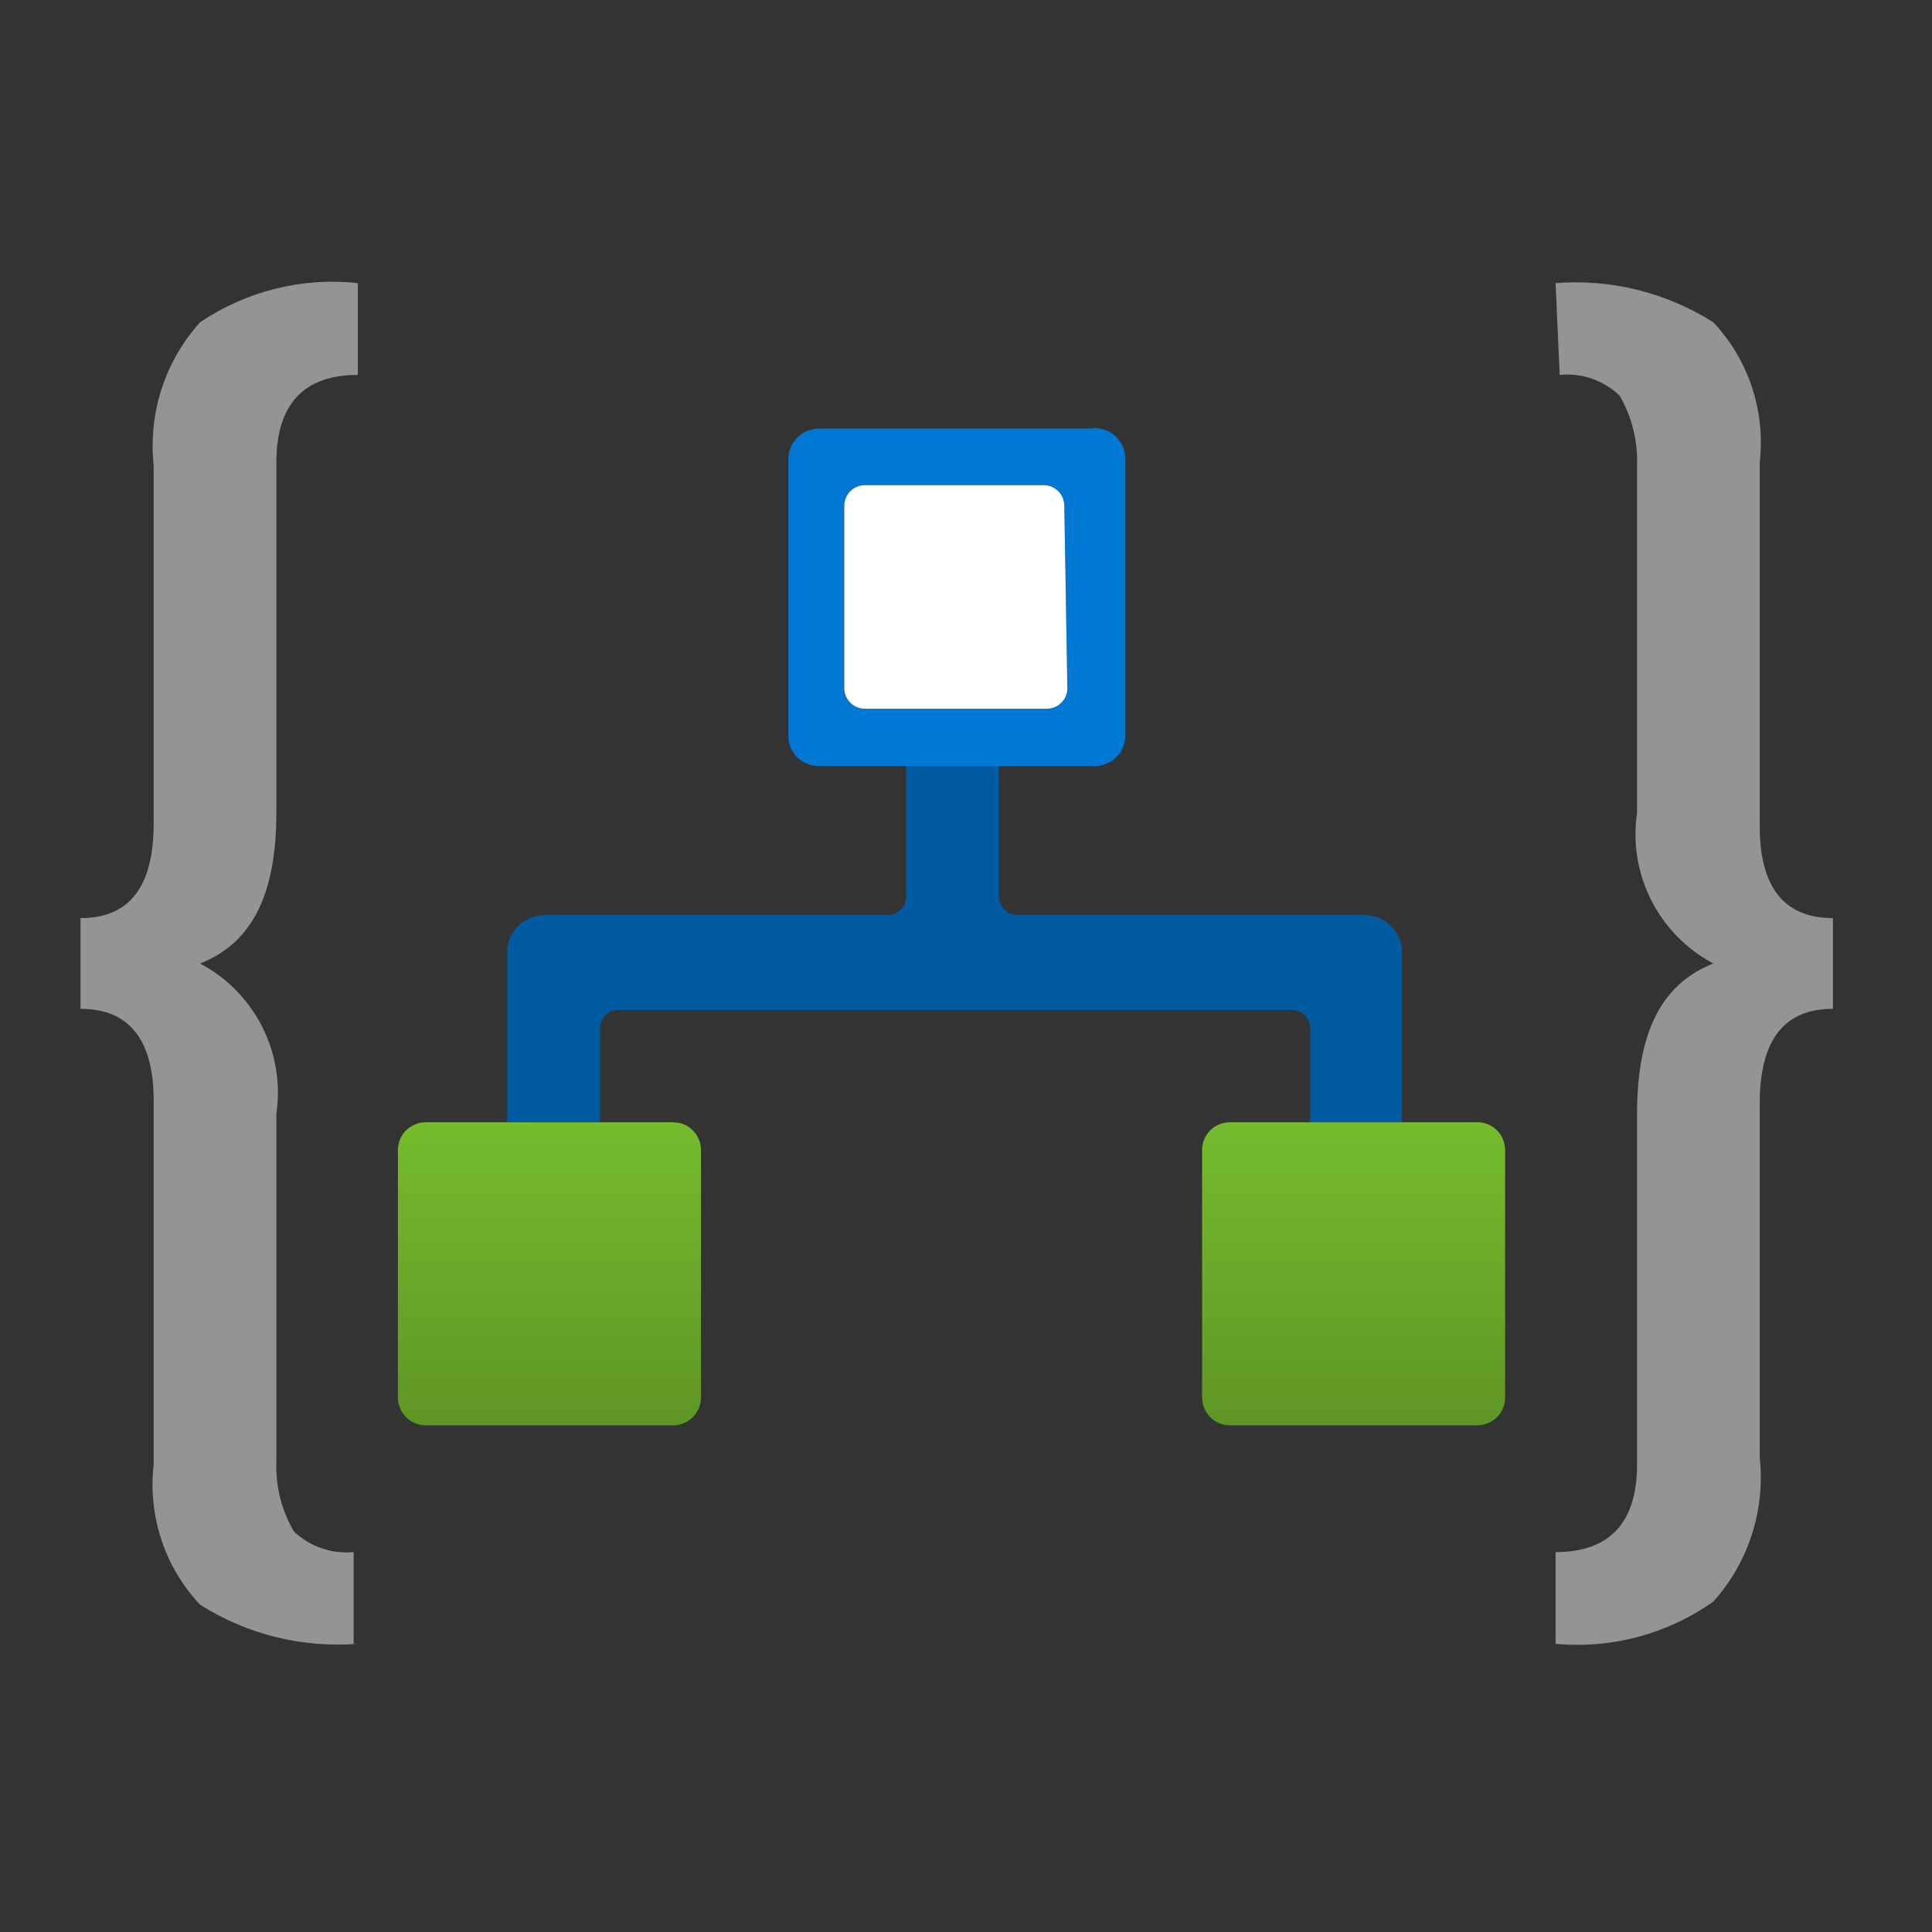 <svg width="24" height="24" viewBox="0 0 24 24" fill="none" xmlns="http://www.w3.org/2000/svg">
<rect x="0" y="0" width="24" height="24" fill="#333333" stroke="none"/>
<path d="M4.445 20.42C3.756 20.474 3.069 20.304 2.485 19.934C2.268 19.703 2.104 19.427 2.005 19.127C1.905 18.826 1.873 18.507 1.909 18.192V13.672C1.909 12.929 1.615 12.532 1 12.532V11.405C1.615 11.405 1.909 11.008 1.909 10.227V5.784C1.875 5.463 1.908 5.139 2.007 4.832C2.107 4.525 2.269 4.243 2.485 4.004C3.06 3.615 3.755 3.442 4.445 3.517V4.657C3.792 4.657 3.433 5.002 3.433 5.745V10.099C3.433 11.098 3.139 11.713 2.485 11.969C2.817 12.144 3.086 12.418 3.256 12.753C3.426 13.088 3.488 13.467 3.433 13.838V18.154C3.422 18.459 3.497 18.761 3.651 19.025C3.749 19.118 3.866 19.189 3.994 19.233C4.123 19.277 4.259 19.293 4.393 19.281V20.42H4.445Z" fill="#949494"/>
<path d="M19.324 3.517C20.013 3.463 20.7 3.634 21.284 4.004C21.5 4.234 21.665 4.51 21.764 4.811C21.863 5.112 21.896 5.43 21.86 5.745V10.265C21.86 11.008 22.154 11.405 22.769 11.405V12.532C22.154 12.532 21.86 12.929 21.86 13.71V18.102C21.895 18.425 21.862 18.752 21.763 19.06C21.664 19.369 21.5 19.654 21.284 19.895C20.714 20.299 20.019 20.485 19.324 20.42V19.281C19.977 19.281 20.336 18.935 20.336 18.192V13.838C20.336 12.839 20.63 12.225 21.284 11.969C20.952 11.793 20.683 11.519 20.513 11.184C20.343 10.85 20.281 10.47 20.336 10.099V5.784C20.347 5.479 20.272 5.177 20.118 4.913C20.02 4.82 19.903 4.749 19.774 4.704C19.646 4.66 19.51 4.644 19.375 4.657L19.324 3.517Z" fill="#949494"/>
<path d="M12.409 11.136V9.51H11.257V11.136C11.256 11.197 11.232 11.256 11.189 11.299C11.146 11.342 11.087 11.367 11.026 11.367H6.762C6.64 11.367 6.522 11.415 6.436 11.502C6.349 11.588 6.301 11.706 6.301 11.828V13.941H7.453V12.775C7.453 12.716 7.476 12.66 7.516 12.617C7.557 12.574 7.612 12.548 7.671 12.545H16.046C16.107 12.545 16.165 12.57 16.208 12.613C16.252 12.656 16.276 12.714 16.276 12.775V13.966H17.416V11.828C17.416 11.708 17.369 11.592 17.285 11.506C17.202 11.42 17.088 11.37 16.968 11.367H12.639C12.579 11.367 12.52 11.342 12.477 11.299C12.434 11.256 12.409 11.197 12.409 11.136Z" fill="#005BA1"/>
<path d="M8.362 13.941H5.289C5.098 13.941 4.943 14.095 4.943 14.286V17.36C4.943 17.551 5.098 17.706 5.289 17.706H8.362C8.553 17.706 8.708 17.551 8.708 17.36V14.286C8.708 14.095 8.553 13.941 8.362 13.941Z" fill="url(#paint0_linear_6672_26370)"/>
<path d="M18.352 13.941H15.278C15.087 13.941 14.933 14.095 14.933 14.286V17.36C14.933 17.551 15.087 17.706 15.278 17.706H18.352C18.543 17.706 18.697 17.551 18.697 17.36V14.286C18.697 14.095 18.543 13.941 18.352 13.941Z" fill="url(#paint1_linear_6672_26370)"/>
<path d="M13.583 5.323H10.177C10.075 5.323 9.978 5.363 9.905 5.435C9.833 5.507 9.793 5.605 9.793 5.707V9.139C9.793 9.188 9.802 9.237 9.821 9.283C9.84 9.329 9.867 9.37 9.902 9.405C9.937 9.44 9.979 9.468 10.024 9.487C10.07 9.506 10.119 9.516 10.168 9.516H13.585C13.684 9.52 13.781 9.484 13.855 9.418C13.928 9.351 13.973 9.258 13.98 9.159V5.702C13.98 5.65 13.97 5.599 13.95 5.552C13.93 5.505 13.901 5.462 13.864 5.426C13.827 5.39 13.783 5.362 13.735 5.343C13.687 5.325 13.636 5.316 13.585 5.317L13.583 5.323ZM13.259 8.56C13.257 8.626 13.228 8.688 13.181 8.733C13.133 8.779 13.069 8.804 13.003 8.804H10.744C10.678 8.804 10.615 8.779 10.567 8.733C10.52 8.688 10.491 8.626 10.488 8.56V6.283C10.488 6.215 10.515 6.15 10.563 6.102C10.611 6.054 10.677 6.027 10.744 6.027H12.965C13.033 6.027 13.098 6.054 13.146 6.102C13.194 6.15 13.221 6.215 13.221 6.283L13.259 8.56Z" fill="#0078D4"/>
<path d="M13.259 8.56C13.256 8.626 13.228 8.688 13.18 8.733C13.133 8.779 13.069 8.804 13.003 8.804H10.744C10.678 8.804 10.615 8.779 10.567 8.733C10.52 8.688 10.491 8.626 10.488 8.56V6.283C10.488 6.215 10.515 6.15 10.563 6.102C10.611 6.054 10.677 6.027 10.744 6.027H12.965C13.033 6.027 13.098 6.054 13.146 6.102C13.194 6.15 13.221 6.215 13.221 6.283L13.259 8.56Z" fill="white"/>
<defs>
<linearGradient id="paint0_linear_6672_26370" x1="6.826" y1="13.941" x2="6.826" y2="17.693" gradientUnits="userSpaceOnUse">
<stop stop-color="#76BC2D"/>
<stop offset="1" stop-color="#5E9624"/>
</linearGradient>
<linearGradient id="paint1_linear_6672_26370" x1="16.815" y1="13.941" x2="16.815" y2="17.693" gradientUnits="userSpaceOnUse">
<stop stop-color="#76BC2D"/>
<stop offset="1" stop-color="#5E9624"/>
</linearGradient>
</defs>
</svg>
